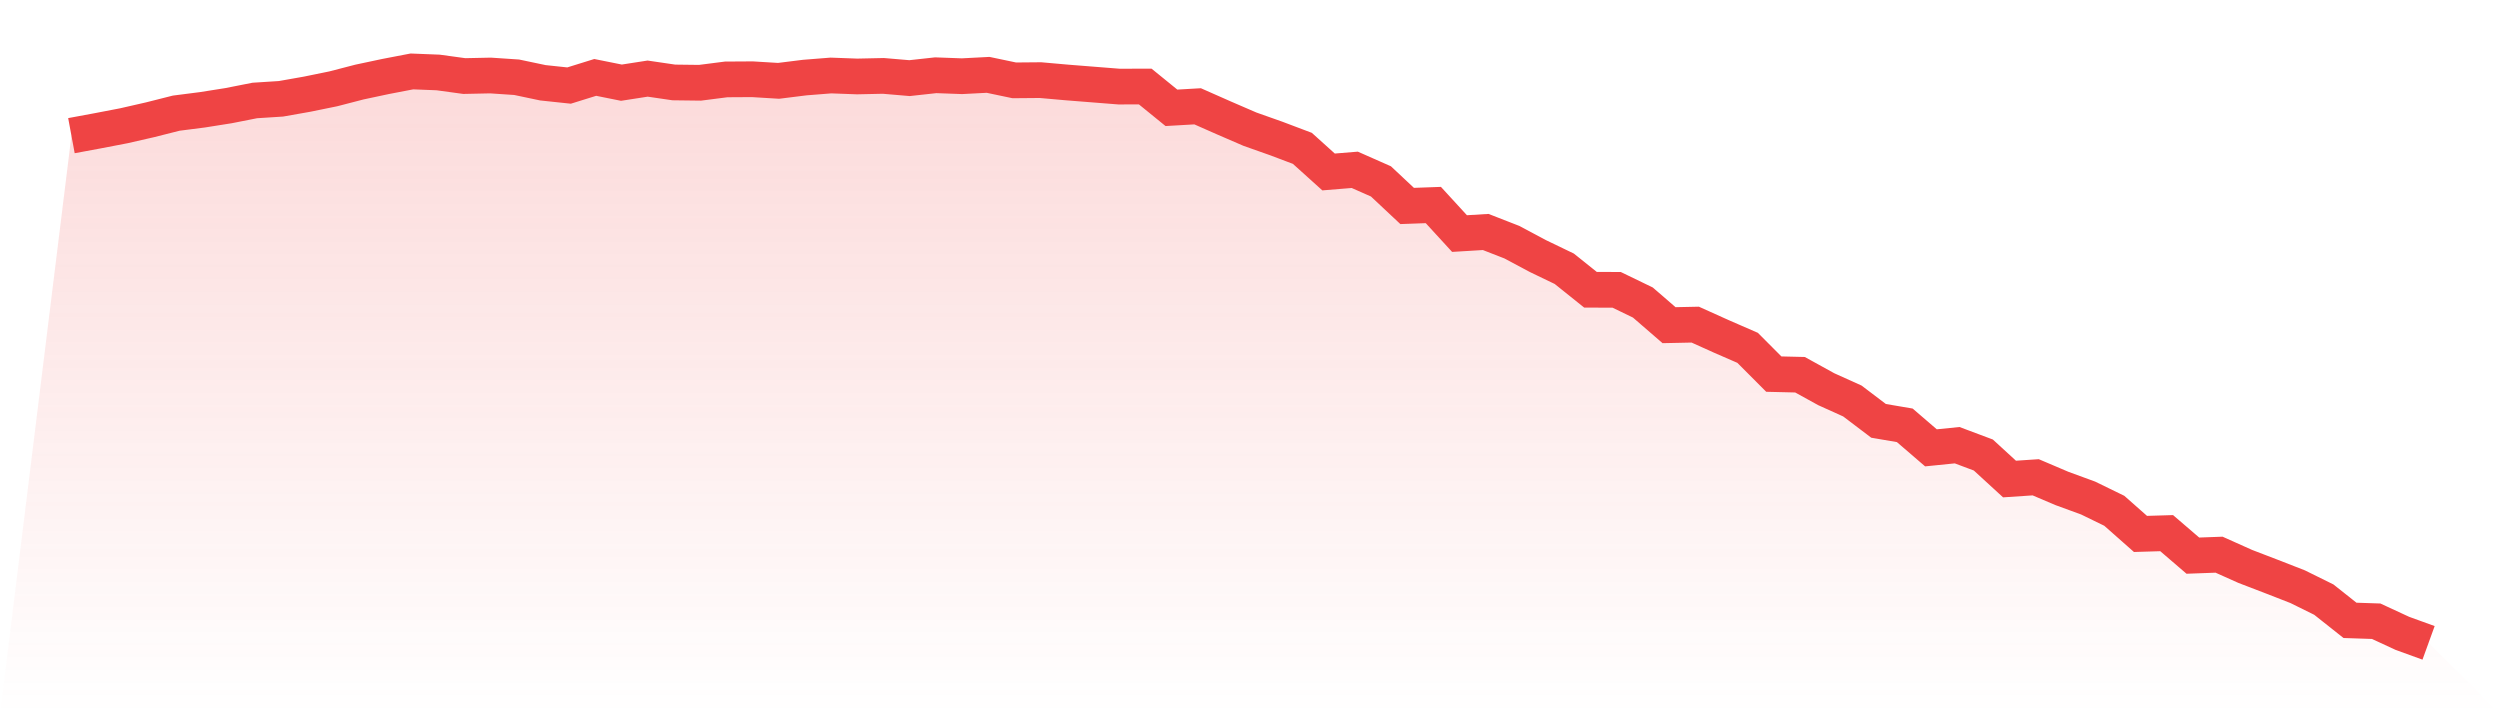 <svg viewBox="0 0 140 40" xmlns="http://www.w3.org/2000/svg">
<defs>
<linearGradient id="gradient" x1="0" x2="0" y1="0" y2="1">
<stop offset="0%" stop-color="#ef4444" stop-opacity="0.2"/>
<stop offset="100%" stop-color="#ef4444" stop-opacity="0"/>
</linearGradient>
</defs>
<path d="M4,7.597 L4,7.597 L5.467,7.325 L6.933,7.043 L8.4,6.708 L9.867,6.337 L11.333,6.149 L12.8,5.917 L14.267,5.627 L15.733,5.533 L17.2,5.274 L18.667,4.974 L20.133,4.594 L21.6,4.282 L23.067,4 L24.533,4.058 L26,4.259 L27.467,4.228 L28.933,4.326 L30.4,4.635 L31.867,4.791 L33.333,4.335 L34.8,4.63 L36.267,4.402 L37.733,4.617 L39.2,4.635 L40.667,4.447 L42.133,4.438 L43.6,4.527 L45.067,4.344 L46.533,4.228 L48,4.282 L49.467,4.25 L50.933,4.375 L52.4,4.214 L53.867,4.268 L55.333,4.192 L56.8,4.5 L58.267,4.487 L59.733,4.617 L61.2,4.733 L62.667,4.849 L64.133,4.845 L65.6,6.038 L67.067,5.953 L68.533,6.601 L70,7.235 L71.467,7.754 L72.933,8.308 L74.4,9.63 L75.867,9.51 L77.333,10.158 L78.8,11.534 L80.267,11.481 L81.733,13.08 L83.2,12.991 L84.667,13.563 L86.133,14.345 L87.6,15.051 L89.067,16.226 L90.533,16.231 L92,16.941 L93.467,18.21 L94.933,18.179 L96.4,18.84 L97.867,19.479 L99.333,20.95 L100.8,20.985 L102.267,21.794 L103.733,22.456 L105.2,23.568 L106.667,23.818 L108.133,25.079 L109.6,24.931 L111.067,25.481 L112.533,26.826 L114,26.728 L115.467,27.353 L116.933,27.889 L118.4,28.604 L119.867,29.9 L121.333,29.856 L122.8,31.116 L124.267,31.062 L125.733,31.719 L127.2,32.282 L128.667,32.854 L130.133,33.578 L131.6,34.74 L133.067,34.789 L134.533,35.468 L136,36 L140,40 L0,40 z" fill="url(#gradient)"/>
<path d="M4,7.597 L4,7.597 L5.467,7.325 L6.933,7.043 L8.4,6.708 L9.867,6.337 L11.333,6.149 L12.8,5.917 L14.267,5.627 L15.733,5.533 L17.2,5.274 L18.667,4.974 L20.133,4.594 L21.6,4.282 L23.067,4 L24.533,4.058 L26,4.259 L27.467,4.228 L28.933,4.326 L30.4,4.635 L31.867,4.791 L33.333,4.335 L34.8,4.63 L36.267,4.402 L37.733,4.617 L39.2,4.635 L40.667,4.447 L42.133,4.438 L43.6,4.527 L45.067,4.344 L46.533,4.228 L48,4.282 L49.467,4.25 L50.933,4.375 L52.4,4.214 L53.867,4.268 L55.333,4.192 L56.8,4.5 L58.267,4.487 L59.733,4.617 L61.2,4.733 L62.667,4.849 L64.133,4.845 L65.6,6.038 L67.067,5.953 L68.533,6.601 L70,7.235 L71.467,7.754 L72.933,8.308 L74.4,9.63 L75.867,9.51 L77.333,10.158 L78.8,11.534 L80.267,11.481 L81.733,13.08 L83.2,12.991 L84.667,13.563 L86.133,14.345 L87.6,15.051 L89.067,16.226 L90.533,16.231 L92,16.941 L93.467,18.21 L94.933,18.179 L96.4,18.84 L97.867,19.479 L99.333,20.95 L100.8,20.985 L102.267,21.794 L103.733,22.456 L105.2,23.568 L106.667,23.818 L108.133,25.079 L109.6,24.931 L111.067,25.481 L112.533,26.826 L114,26.728 L115.467,27.353 L116.933,27.889 L118.4,28.604 L119.867,29.9 L121.333,29.856 L122.8,31.116 L124.267,31.062 L125.733,31.719 L127.2,32.282 L128.667,32.854 L130.133,33.578 L131.6,34.74 L133.067,34.789 L134.533,35.468 L136,36" fill="none" stroke="#ef4444" stroke-width="2"/>
</svg>